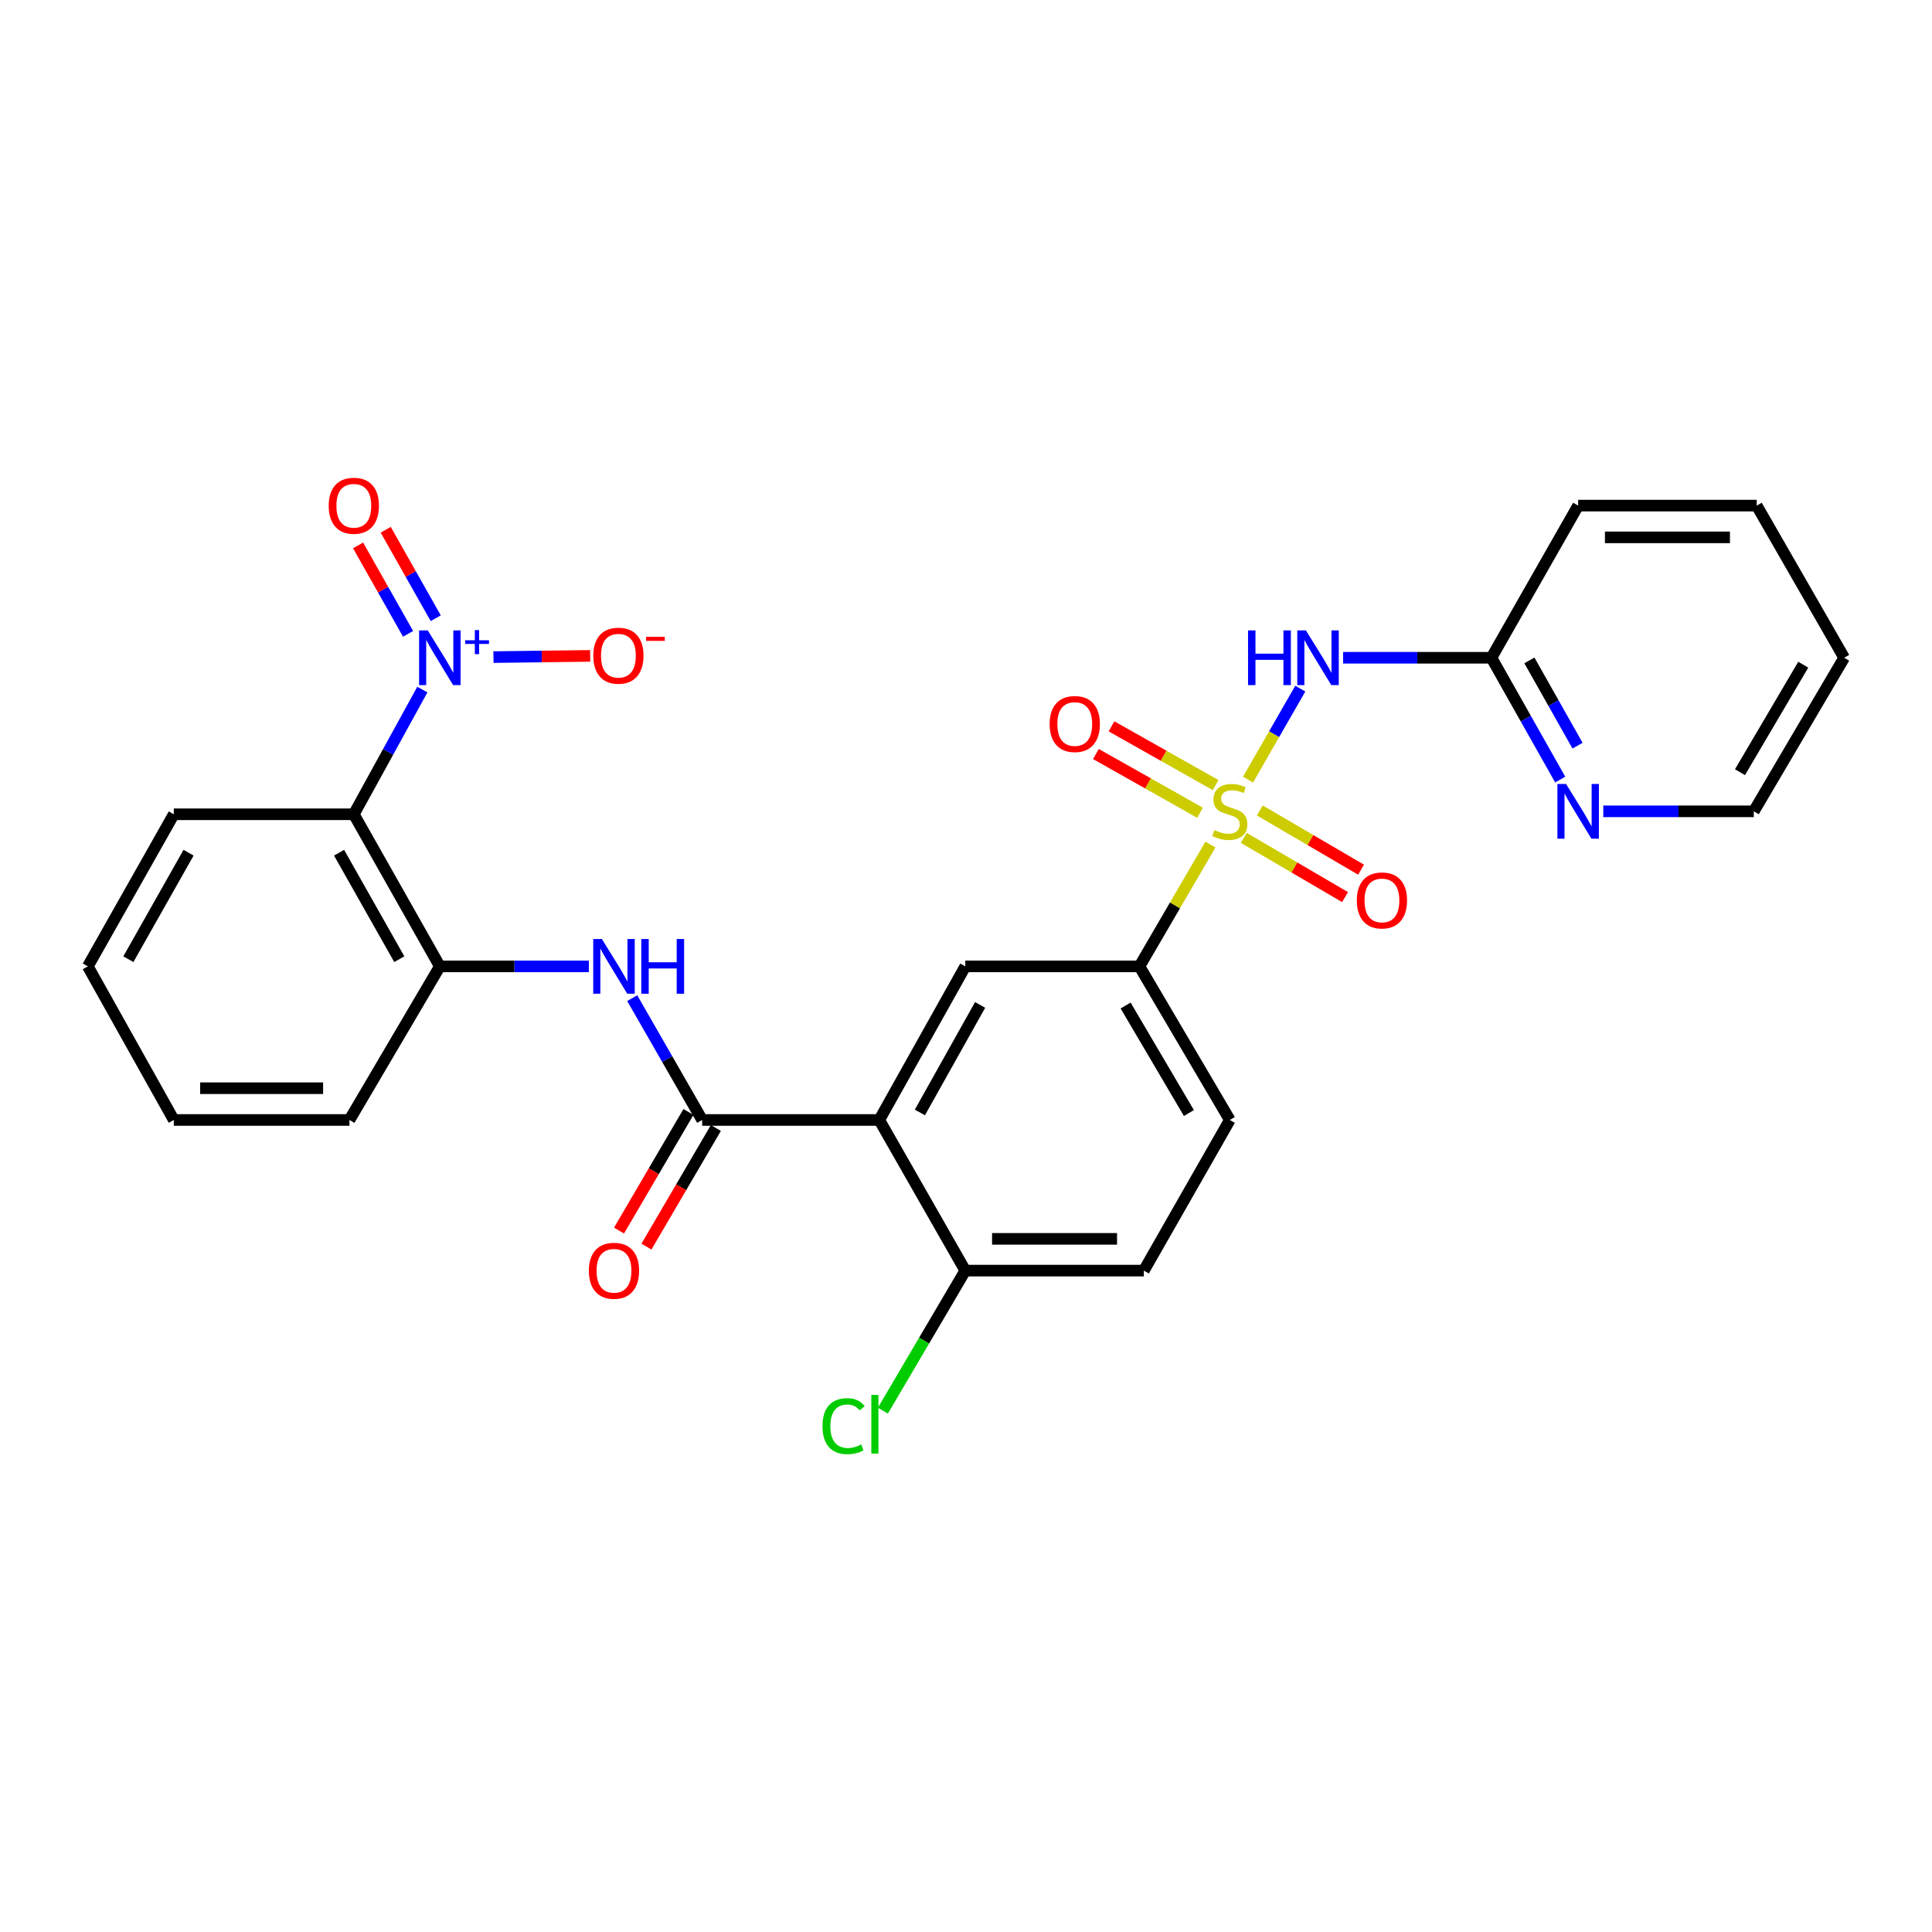 <?xml version='1.0' encoding='iso-8859-1'?>
<svg version='1.1' baseProfile='full'
              xmlns='http://www.w3.org/2000/svg'
                      xmlns:rdkit='http://www.rdkit.org/xml'
                      xmlns:xlink='http://www.w3.org/1999/xlink'
                  xml:space='preserve'
width='1000px' height='1000px' viewBox='0 0 1000 1000'>
<!-- END OF HEADER -->
<rect style='opacity:1.0;fill:#FFFFFF;stroke:none' width='1000' height='1000' x='0' y='0'> </rect>
<path class='bond-2' d='M 645.983,403.53 L 659.506,379.983' style='fill:none;fill-rule:evenodd;stroke:#CCCC00;stroke-width:6px;stroke-linecap:butt;stroke-linejoin:miter;stroke-opacity:1' />
<path class='bond-2' d='M 659.506,379.983 L 673.029,356.435' style='fill:none;fill-rule:evenodd;stroke:#0000FF;stroke-width:6px;stroke-linecap:butt;stroke-linejoin:miter;stroke-opacity:1' />
<path class='bond-5' d='M 626.529,437.144 L 608.149,468.669' style='fill:none;fill-rule:evenodd;stroke:#CCCC00;stroke-width:6px;stroke-linecap:butt;stroke-linejoin:miter;stroke-opacity:1' />
<path class='bond-5' d='M 608.149,468.669 L 589.769,500.194' style='fill:none;fill-rule:evenodd;stroke:#000000;stroke-width:6px;stroke-linecap:butt;stroke-linejoin:miter;stroke-opacity:1' />
<path class='bond-10' d='M 629.213,406.361 L 602.262,391.159' style='fill:none;fill-rule:evenodd;stroke:#CCCC00;stroke-width:6px;stroke-linecap:butt;stroke-linejoin:miter;stroke-opacity:1' />
<path class='bond-10' d='M 602.262,391.159 L 575.312,375.958' style='fill:none;fill-rule:evenodd;stroke:#FF0000;stroke-width:6px;stroke-linecap:butt;stroke-linejoin:miter;stroke-opacity:1' />
<path class='bond-10' d='M 621.136,420.68 L 594.186,405.478' style='fill:none;fill-rule:evenodd;stroke:#CCCC00;stroke-width:6px;stroke-linecap:butt;stroke-linejoin:miter;stroke-opacity:1' />
<path class='bond-10' d='M 594.186,405.478 L 567.235,390.276' style='fill:none;fill-rule:evenodd;stroke:#FF0000;stroke-width:6px;stroke-linecap:butt;stroke-linejoin:miter;stroke-opacity:1' />
<path class='bond-11' d='M 643.769,433.681 L 669.977,449.007' style='fill:none;fill-rule:evenodd;stroke:#CCCC00;stroke-width:6px;stroke-linecap:butt;stroke-linejoin:miter;stroke-opacity:1' />
<path class='bond-11' d='M 669.977,449.007 L 696.185,464.334' style='fill:none;fill-rule:evenodd;stroke:#FF0000;stroke-width:6px;stroke-linecap:butt;stroke-linejoin:miter;stroke-opacity:1' />
<path class='bond-11' d='M 652.068,419.49 L 678.276,434.816' style='fill:none;fill-rule:evenodd;stroke:#CCCC00;stroke-width:6px;stroke-linecap:butt;stroke-linejoin:miter;stroke-opacity:1' />
<path class='bond-11' d='M 678.276,434.816 L 704.484,450.143' style='fill:none;fill-rule:evenodd;stroke:#FF0000;stroke-width:6px;stroke-linecap:butt;stroke-linejoin:miter;stroke-opacity:1' />
<path class='bond-0' d='M 218.607,356.927 L 200.872,389.197' style='fill:none;fill-rule:evenodd;stroke:#0000FF;stroke-width:6px;stroke-linecap:butt;stroke-linejoin:miter;stroke-opacity:1' />
<path class='bond-0' d='M 200.872,389.197 L 183.136,421.467' style='fill:none;fill-rule:evenodd;stroke:#000000;stroke-width:6px;stroke-linecap:butt;stroke-linejoin:miter;stroke-opacity:1' />
<path class='bond-13' d='M 255.416,340.111 L 280.443,339.799' style='fill:none;fill-rule:evenodd;stroke:#0000FF;stroke-width:6px;stroke-linecap:butt;stroke-linejoin:miter;stroke-opacity:1' />
<path class='bond-13' d='M 280.443,339.799 L 305.47,339.488' style='fill:none;fill-rule:evenodd;stroke:#FF0000;stroke-width:6px;stroke-linecap:butt;stroke-linejoin:miter;stroke-opacity:1' />
<path class='bond-14' d='M 225.531,319.989 L 212.59,297.098' style='fill:none;fill-rule:evenodd;stroke:#0000FF;stroke-width:6px;stroke-linecap:butt;stroke-linejoin:miter;stroke-opacity:1' />
<path class='bond-14' d='M 212.59,297.098 L 199.648,274.206' style='fill:none;fill-rule:evenodd;stroke:#FF0000;stroke-width:6px;stroke-linecap:butt;stroke-linejoin:miter;stroke-opacity:1' />
<path class='bond-14' d='M 211.221,328.08 L 198.279,305.189' style='fill:none;fill-rule:evenodd;stroke:#0000FF;stroke-width:6px;stroke-linecap:butt;stroke-linejoin:miter;stroke-opacity:1' />
<path class='bond-14' d='M 198.279,305.189 L 185.337,282.297' style='fill:none;fill-rule:evenodd;stroke:#FF0000;stroke-width:6px;stroke-linecap:butt;stroke-linejoin:miter;stroke-opacity:1' />
<path class='bond-1' d='M 455.111,579.698 L 499.635,500.194' style='fill:none;fill-rule:evenodd;stroke:#000000;stroke-width:6px;stroke-linecap:butt;stroke-linejoin:miter;stroke-opacity:1' />
<path class='bond-1' d='M 476.133,575.805 L 507.3,520.153' style='fill:none;fill-rule:evenodd;stroke:#000000;stroke-width:6px;stroke-linecap:butt;stroke-linejoin:miter;stroke-opacity:1' />
<path class='bond-3' d='M 455.111,579.698 L 363.442,579.698' style='fill:none;fill-rule:evenodd;stroke:#000000;stroke-width:6px;stroke-linecap:butt;stroke-linejoin:miter;stroke-opacity:1' />
<path class='bond-28' d='M 455.111,579.698 L 499.635,657.667' style='fill:none;fill-rule:evenodd;stroke:#000000;stroke-width:6px;stroke-linecap:butt;stroke-linejoin:miter;stroke-opacity:1' />
<path class='bond-9' d='M 695.189,340.456 L 733.573,340.456' style='fill:none;fill-rule:evenodd;stroke:#0000FF;stroke-width:6px;stroke-linecap:butt;stroke-linejoin:miter;stroke-opacity:1' />
<path class='bond-9' d='M 733.573,340.456 L 771.956,340.456' style='fill:none;fill-rule:evenodd;stroke:#000000;stroke-width:6px;stroke-linecap:butt;stroke-linejoin:miter;stroke-opacity:1' />
<path class='bond-6' d='M 363.442,579.698 L 345.341,548.172' style='fill:none;fill-rule:evenodd;stroke:#000000;stroke-width:6px;stroke-linecap:butt;stroke-linejoin:miter;stroke-opacity:1' />
<path class='bond-6' d='M 345.341,548.172 L 327.24,516.646' style='fill:none;fill-rule:evenodd;stroke:#0000FF;stroke-width:6px;stroke-linecap:butt;stroke-linejoin:miter;stroke-opacity:1' />
<path class='bond-16' d='M 356.348,575.545 L 338.378,606.24' style='fill:none;fill-rule:evenodd;stroke:#000000;stroke-width:6px;stroke-linecap:butt;stroke-linejoin:miter;stroke-opacity:1' />
<path class='bond-16' d='M 338.378,606.24 L 320.407,636.936' style='fill:none;fill-rule:evenodd;stroke:#FF0000;stroke-width:6px;stroke-linecap:butt;stroke-linejoin:miter;stroke-opacity:1' />
<path class='bond-16' d='M 370.535,583.851 L 352.565,614.546' style='fill:none;fill-rule:evenodd;stroke:#000000;stroke-width:6px;stroke-linecap:butt;stroke-linejoin:miter;stroke-opacity:1' />
<path class='bond-16' d='M 352.565,614.546 L 334.594,645.242' style='fill:none;fill-rule:evenodd;stroke:#FF0000;stroke-width:6px;stroke-linecap:butt;stroke-linejoin:miter;stroke-opacity:1' />
<path class='bond-4' d='M 183.136,421.467 L 227.66,500.194' style='fill:none;fill-rule:evenodd;stroke:#000000;stroke-width:6px;stroke-linecap:butt;stroke-linejoin:miter;stroke-opacity:1' />
<path class='bond-4' d='M 175.505,441.369 L 206.672,496.478' style='fill:none;fill-rule:evenodd;stroke:#000000;stroke-width:6px;stroke-linecap:butt;stroke-linejoin:miter;stroke-opacity:1' />
<path class='bond-20' d='M 183.136,421.467 L 89.96,421.467' style='fill:none;fill-rule:evenodd;stroke:#000000;stroke-width:6px;stroke-linecap:butt;stroke-linejoin:miter;stroke-opacity:1' />
<path class='bond-7' d='M 589.769,500.194 L 499.635,500.194' style='fill:none;fill-rule:evenodd;stroke:#000000;stroke-width:6px;stroke-linecap:butt;stroke-linejoin:miter;stroke-opacity:1' />
<path class='bond-17' d='M 589.769,500.194 L 636.558,579.698' style='fill:none;fill-rule:evenodd;stroke:#000000;stroke-width:6px;stroke-linecap:butt;stroke-linejoin:miter;stroke-opacity:1' />
<path class='bond-17' d='M 582.619,520.458 L 615.372,576.111' style='fill:none;fill-rule:evenodd;stroke:#000000;stroke-width:6px;stroke-linecap:butt;stroke-linejoin:miter;stroke-opacity:1' />
<path class='bond-8' d='M 304.801,500.194 L 266.231,500.194' style='fill:none;fill-rule:evenodd;stroke:#0000FF;stroke-width:6px;stroke-linecap:butt;stroke-linejoin:miter;stroke-opacity:1' />
<path class='bond-8' d='M 266.231,500.194 L 227.66,500.194' style='fill:none;fill-rule:evenodd;stroke:#000000;stroke-width:6px;stroke-linecap:butt;stroke-linejoin:miter;stroke-opacity:1' />
<path class='bond-21' d='M 227.66,500.194 L 180.871,579.698' style='fill:none;fill-rule:evenodd;stroke:#000000;stroke-width:6px;stroke-linecap:butt;stroke-linejoin:miter;stroke-opacity:1' />
<path class='bond-15' d='M 771.956,340.456 L 789.758,371.978' style='fill:none;fill-rule:evenodd;stroke:#000000;stroke-width:6px;stroke-linecap:butt;stroke-linejoin:miter;stroke-opacity:1' />
<path class='bond-15' d='M 789.758,371.978 L 807.56,403.5' style='fill:none;fill-rule:evenodd;stroke:#0000FF;stroke-width:6px;stroke-linecap:butt;stroke-linejoin:miter;stroke-opacity:1' />
<path class='bond-15' d='M 791.612,341.829 L 804.073,363.894' style='fill:none;fill-rule:evenodd;stroke:#000000;stroke-width:6px;stroke-linecap:butt;stroke-linejoin:miter;stroke-opacity:1' />
<path class='bond-15' d='M 804.073,363.894 L 816.534,385.959' style='fill:none;fill-rule:evenodd;stroke:#0000FF;stroke-width:6px;stroke-linecap:butt;stroke-linejoin:miter;stroke-opacity:1' />
<path class='bond-23' d='M 771.956,340.456 L 816.846,261.702' style='fill:none;fill-rule:evenodd;stroke:#000000;stroke-width:6px;stroke-linecap:butt;stroke-linejoin:miter;stroke-opacity:1' />
<path class='bond-12' d='M 499.635,657.667 L 592.043,657.667' style='fill:none;fill-rule:evenodd;stroke:#000000;stroke-width:6px;stroke-linecap:butt;stroke-linejoin:miter;stroke-opacity:1' />
<path class='bond-12' d='M 513.496,641.228 L 578.182,641.228' style='fill:none;fill-rule:evenodd;stroke:#000000;stroke-width:6px;stroke-linecap:butt;stroke-linejoin:miter;stroke-opacity:1' />
<path class='bond-19' d='M 499.635,657.667 L 478.309,693.905' style='fill:none;fill-rule:evenodd;stroke:#000000;stroke-width:6px;stroke-linecap:butt;stroke-linejoin:miter;stroke-opacity:1' />
<path class='bond-19' d='M 478.309,693.905 L 456.983,730.143' style='fill:none;fill-rule:evenodd;stroke:#00CC00;stroke-width:6px;stroke-linecap:butt;stroke-linejoin:miter;stroke-opacity:1' />
<path class='bond-22' d='M 829.858,419.942 L 868.807,419.942' style='fill:none;fill-rule:evenodd;stroke:#0000FF;stroke-width:6px;stroke-linecap:butt;stroke-linejoin:miter;stroke-opacity:1' />
<path class='bond-22' d='M 868.807,419.942 L 907.757,419.942' style='fill:none;fill-rule:evenodd;stroke:#000000;stroke-width:6px;stroke-linecap:butt;stroke-linejoin:miter;stroke-opacity:1' />
<path class='bond-18' d='M 636.558,579.698 L 592.043,657.667' style='fill:none;fill-rule:evenodd;stroke:#000000;stroke-width:6px;stroke-linecap:butt;stroke-linejoin:miter;stroke-opacity:1' />
<path class='bond-30' d='M 89.96,421.467 L 45.455,500.194' style='fill:none;fill-rule:evenodd;stroke:#000000;stroke-width:6px;stroke-linecap:butt;stroke-linejoin:miter;stroke-opacity:1' />
<path class='bond-30' d='M 97.595,441.366 L 66.442,496.476' style='fill:none;fill-rule:evenodd;stroke:#000000;stroke-width:6px;stroke-linecap:butt;stroke-linejoin:miter;stroke-opacity:1' />
<path class='bond-25' d='M 180.871,579.698 L 89.96,579.698' style='fill:none;fill-rule:evenodd;stroke:#000000;stroke-width:6px;stroke-linecap:butt;stroke-linejoin:miter;stroke-opacity:1' />
<path class='bond-25' d='M 167.234,563.258 L 103.597,563.258' style='fill:none;fill-rule:evenodd;stroke:#000000;stroke-width:6px;stroke-linecap:butt;stroke-linejoin:miter;stroke-opacity:1' />
<path class='bond-29' d='M 907.757,419.942 L 954.545,340.456' style='fill:none;fill-rule:evenodd;stroke:#000000;stroke-width:6px;stroke-linecap:butt;stroke-linejoin:miter;stroke-opacity:1' />
<path class='bond-29' d='M 900.608,399.679 L 933.36,344.04' style='fill:none;fill-rule:evenodd;stroke:#000000;stroke-width:6px;stroke-linecap:butt;stroke-linejoin:miter;stroke-opacity:1' />
<path class='bond-27' d='M 816.846,261.702 L 909.273,261.702' style='fill:none;fill-rule:evenodd;stroke:#000000;stroke-width:6px;stroke-linecap:butt;stroke-linejoin:miter;stroke-opacity:1' />
<path class='bond-27' d='M 830.71,278.141 L 895.409,278.141' style='fill:none;fill-rule:evenodd;stroke:#000000;stroke-width:6px;stroke-linecap:butt;stroke-linejoin:miter;stroke-opacity:1' />
<path class='bond-24' d='M 45.455,500.194 L 89.96,579.698' style='fill:none;fill-rule:evenodd;stroke:#000000;stroke-width:6px;stroke-linecap:butt;stroke-linejoin:miter;stroke-opacity:1' />
<path class='bond-26' d='M 954.545,340.456 L 909.273,261.702' style='fill:none;fill-rule:evenodd;stroke:#000000;stroke-width:6px;stroke-linecap:butt;stroke-linejoin:miter;stroke-opacity:1' />
<path  class='atom-0' d='M 628.558 429.662
Q 628.878 429.782, 630.198 430.342
Q 631.518 430.902, 632.958 431.262
Q 634.438 431.582, 635.878 431.582
Q 638.558 431.582, 640.118 430.302
Q 641.678 428.982, 641.678 426.702
Q 641.678 425.142, 640.878 424.182
Q 640.118 423.222, 638.918 422.702
Q 637.718 422.182, 635.718 421.582
Q 633.198 420.822, 631.678 420.102
Q 630.198 419.382, 629.118 417.862
Q 628.078 416.342, 628.078 413.782
Q 628.078 410.222, 630.478 408.022
Q 632.918 405.822, 637.718 405.822
Q 640.998 405.822, 644.718 407.382
L 643.798 410.462
Q 640.398 409.062, 637.838 409.062
Q 635.078 409.062, 633.558 410.222
Q 632.038 411.342, 632.078 413.302
Q 632.078 414.822, 632.838 415.742
Q 633.638 416.662, 634.758 417.182
Q 635.918 417.702, 637.838 418.302
Q 640.398 419.102, 641.918 419.902
Q 643.438 420.702, 644.518 422.342
Q 645.638 423.942, 645.638 426.702
Q 645.638 430.622, 642.998 432.742
Q 640.398 434.822, 636.038 434.822
Q 633.518 434.822, 631.598 434.262
Q 629.718 433.742, 627.478 432.822
L 628.558 429.662
' fill='#CCCC00'/>
<path  class='atom-1' d='M 221.4 326.296
L 230.68 341.296
Q 231.6 342.776, 233.08 345.456
Q 234.56 348.136, 234.64 348.296
L 234.64 326.296
L 238.4 326.296
L 238.4 354.616
L 234.52 354.616
L 224.56 338.216
Q 223.4 336.296, 222.16 334.096
Q 220.96 331.896, 220.6 331.216
L 220.6 354.616
L 216.92 354.616
L 216.92 326.296
L 221.4 326.296
' fill='#0000FF'/>
<path  class='atom-1' d='M 240.776 331.401
L 245.766 331.401
L 245.766 326.148
L 247.983 326.148
L 247.983 331.401
L 253.105 331.401
L 253.105 333.302
L 247.983 333.302
L 247.983 338.582
L 245.766 338.582
L 245.766 333.302
L 240.776 333.302
L 240.776 331.401
' fill='#0000FF'/>
<path  class='atom-3' d='M 645.985 326.296
L 649.825 326.296
L 649.825 338.336
L 664.305 338.336
L 664.305 326.296
L 668.145 326.296
L 668.145 354.616
L 664.305 354.616
L 664.305 341.536
L 649.825 341.536
L 649.825 354.616
L 645.985 354.616
L 645.985 326.296
' fill='#0000FF'/>
<path  class='atom-3' d='M 675.945 326.296
L 685.225 341.296
Q 686.145 342.776, 687.625 345.456
Q 689.105 348.136, 689.185 348.296
L 689.185 326.296
L 692.945 326.296
L 692.945 354.616
L 689.065 354.616
L 679.105 338.216
Q 677.945 336.296, 676.705 334.096
Q 675.505 331.896, 675.145 331.216
L 675.145 354.616
L 671.465 354.616
L 671.465 326.296
L 675.945 326.296
' fill='#0000FF'/>
<path  class='atom-7' d='M 311.535 486.034
L 320.815 501.034
Q 321.735 502.514, 323.215 505.194
Q 324.695 507.874, 324.775 508.034
L 324.775 486.034
L 328.535 486.034
L 328.535 514.354
L 324.655 514.354
L 314.695 497.954
Q 313.535 496.034, 312.295 493.834
Q 311.095 491.634, 310.735 490.954
L 310.735 514.354
L 307.055 514.354
L 307.055 486.034
L 311.535 486.034
' fill='#0000FF'/>
<path  class='atom-7' d='M 331.935 486.034
L 335.775 486.034
L 335.775 498.074
L 350.255 498.074
L 350.255 486.034
L 354.095 486.034
L 354.095 514.354
L 350.255 514.354
L 350.255 501.274
L 335.775 501.274
L 335.775 514.354
L 331.935 514.354
L 331.935 486.034
' fill='#0000FF'/>
<path  class='atom-11' d='M 543.296 374.749
Q 543.296 367.949, 546.656 364.149
Q 550.016 360.349, 556.296 360.349
Q 562.576 360.349, 565.936 364.149
Q 569.296 367.949, 569.296 374.749
Q 569.296 381.629, 565.896 385.549
Q 562.496 389.429, 556.296 389.429
Q 550.056 389.429, 546.656 385.549
Q 543.296 381.669, 543.296 374.749
M 556.296 386.229
Q 560.616 386.229, 562.936 383.349
Q 565.296 380.429, 565.296 374.749
Q 565.296 369.189, 562.936 366.389
Q 560.616 363.549, 556.296 363.549
Q 551.976 363.549, 549.616 366.349
Q 547.296 369.149, 547.296 374.749
Q 547.296 380.469, 549.616 383.349
Q 551.976 386.229, 556.296 386.229
' fill='#FF0000'/>
<path  class='atom-12' d='M 702.286 466.062
Q 702.286 459.262, 705.646 455.462
Q 709.006 451.662, 715.286 451.662
Q 721.566 451.662, 724.926 455.462
Q 728.286 459.262, 728.286 466.062
Q 728.286 472.942, 724.886 476.862
Q 721.486 480.742, 715.286 480.742
Q 709.046 480.742, 705.646 476.862
Q 702.286 472.982, 702.286 466.062
M 715.286 477.542
Q 719.606 477.542, 721.926 474.662
Q 724.286 471.742, 724.286 466.062
Q 724.286 460.502, 721.926 457.702
Q 719.606 454.862, 715.286 454.862
Q 710.966 454.862, 708.606 457.662
Q 706.286 460.462, 706.286 466.062
Q 706.286 471.782, 708.606 474.662
Q 710.966 477.542, 715.286 477.542
' fill='#FF0000'/>
<path  class='atom-14' d='M 307.087 339.386
Q 307.087 332.586, 310.447 328.786
Q 313.807 324.986, 320.087 324.986
Q 326.367 324.986, 329.727 328.786
Q 333.087 332.586, 333.087 339.386
Q 333.087 346.266, 329.687 350.186
Q 326.287 354.066, 320.087 354.066
Q 313.847 354.066, 310.447 350.186
Q 307.087 346.306, 307.087 339.386
M 320.087 350.866
Q 324.407 350.866, 326.727 347.986
Q 329.087 345.066, 329.087 339.386
Q 329.087 333.826, 326.727 331.026
Q 324.407 328.186, 320.087 328.186
Q 315.767 328.186, 313.407 330.986
Q 311.087 333.786, 311.087 339.386
Q 311.087 345.106, 313.407 347.986
Q 315.767 350.866, 320.087 350.866
' fill='#FF0000'/>
<path  class='atom-14' d='M 334.407 329.608
L 344.096 329.608
L 344.096 331.72
L 334.407 331.72
L 334.407 329.608
' fill='#FF0000'/>
<path  class='atom-15' d='M 170.136 261.782
Q 170.136 254.982, 173.496 251.182
Q 176.856 247.382, 183.136 247.382
Q 189.416 247.382, 192.776 251.182
Q 196.136 254.982, 196.136 261.782
Q 196.136 268.662, 192.736 272.582
Q 189.336 276.462, 183.136 276.462
Q 176.896 276.462, 173.496 272.582
Q 170.136 268.702, 170.136 261.782
M 183.136 273.262
Q 187.456 273.262, 189.776 270.382
Q 192.136 267.462, 192.136 261.782
Q 192.136 256.222, 189.776 253.422
Q 187.456 250.582, 183.136 250.582
Q 178.816 250.582, 176.456 253.382
Q 174.136 256.182, 174.136 261.782
Q 174.136 267.502, 176.456 270.382
Q 178.816 273.262, 183.136 273.262
' fill='#FF0000'/>
<path  class='atom-16' d='M 810.586 405.782
L 819.866 420.782
Q 820.786 422.262, 822.266 424.942
Q 823.746 427.622, 823.826 427.782
L 823.826 405.782
L 827.586 405.782
L 827.586 434.102
L 823.706 434.102
L 813.746 417.702
Q 812.586 415.782, 811.346 413.582
Q 810.146 411.382, 809.786 410.702
L 809.786 434.102
L 806.106 434.102
L 806.106 405.782
L 810.586 405.782
' fill='#0000FF'/>
<path  class='atom-17' d='M 304.795 657.747
Q 304.795 650.947, 308.155 647.147
Q 311.515 643.347, 317.795 643.347
Q 324.075 643.347, 327.435 647.147
Q 330.795 650.947, 330.795 657.747
Q 330.795 664.627, 327.395 668.547
Q 323.995 672.427, 317.795 672.427
Q 311.555 672.427, 308.155 668.547
Q 304.795 664.667, 304.795 657.747
M 317.795 669.227
Q 322.115 669.227, 324.435 666.347
Q 326.795 663.427, 326.795 657.747
Q 326.795 652.187, 324.435 649.387
Q 322.115 646.547, 317.795 646.547
Q 313.475 646.547, 311.115 649.347
Q 308.795 652.147, 308.795 657.747
Q 308.795 663.467, 311.115 666.347
Q 313.475 669.227, 317.795 669.227
' fill='#FF0000'/>
<path  class='atom-20' d='M 425.717 738.169
Q 425.717 731.129, 428.997 727.449
Q 432.317 723.729, 438.597 723.729
Q 444.437 723.729, 447.557 727.849
L 444.917 730.009
Q 442.637 727.009, 438.597 727.009
Q 434.317 727.009, 432.037 729.889
Q 429.797 732.729, 429.797 738.169
Q 429.797 743.769, 432.117 746.649
Q 434.477 749.529, 439.037 749.529
Q 442.157 749.529, 445.797 747.649
L 446.917 750.649
Q 445.437 751.609, 443.197 752.169
Q 440.957 752.729, 438.477 752.729
Q 432.317 752.729, 428.997 748.969
Q 425.717 745.209, 425.717 738.169
' fill='#00CC00'/>
<path  class='atom-20' d='M 450.997 722.009
L 454.677 722.009
L 454.677 752.369
L 450.997 752.369
L 450.997 722.009
' fill='#00CC00'/>
</svg>

